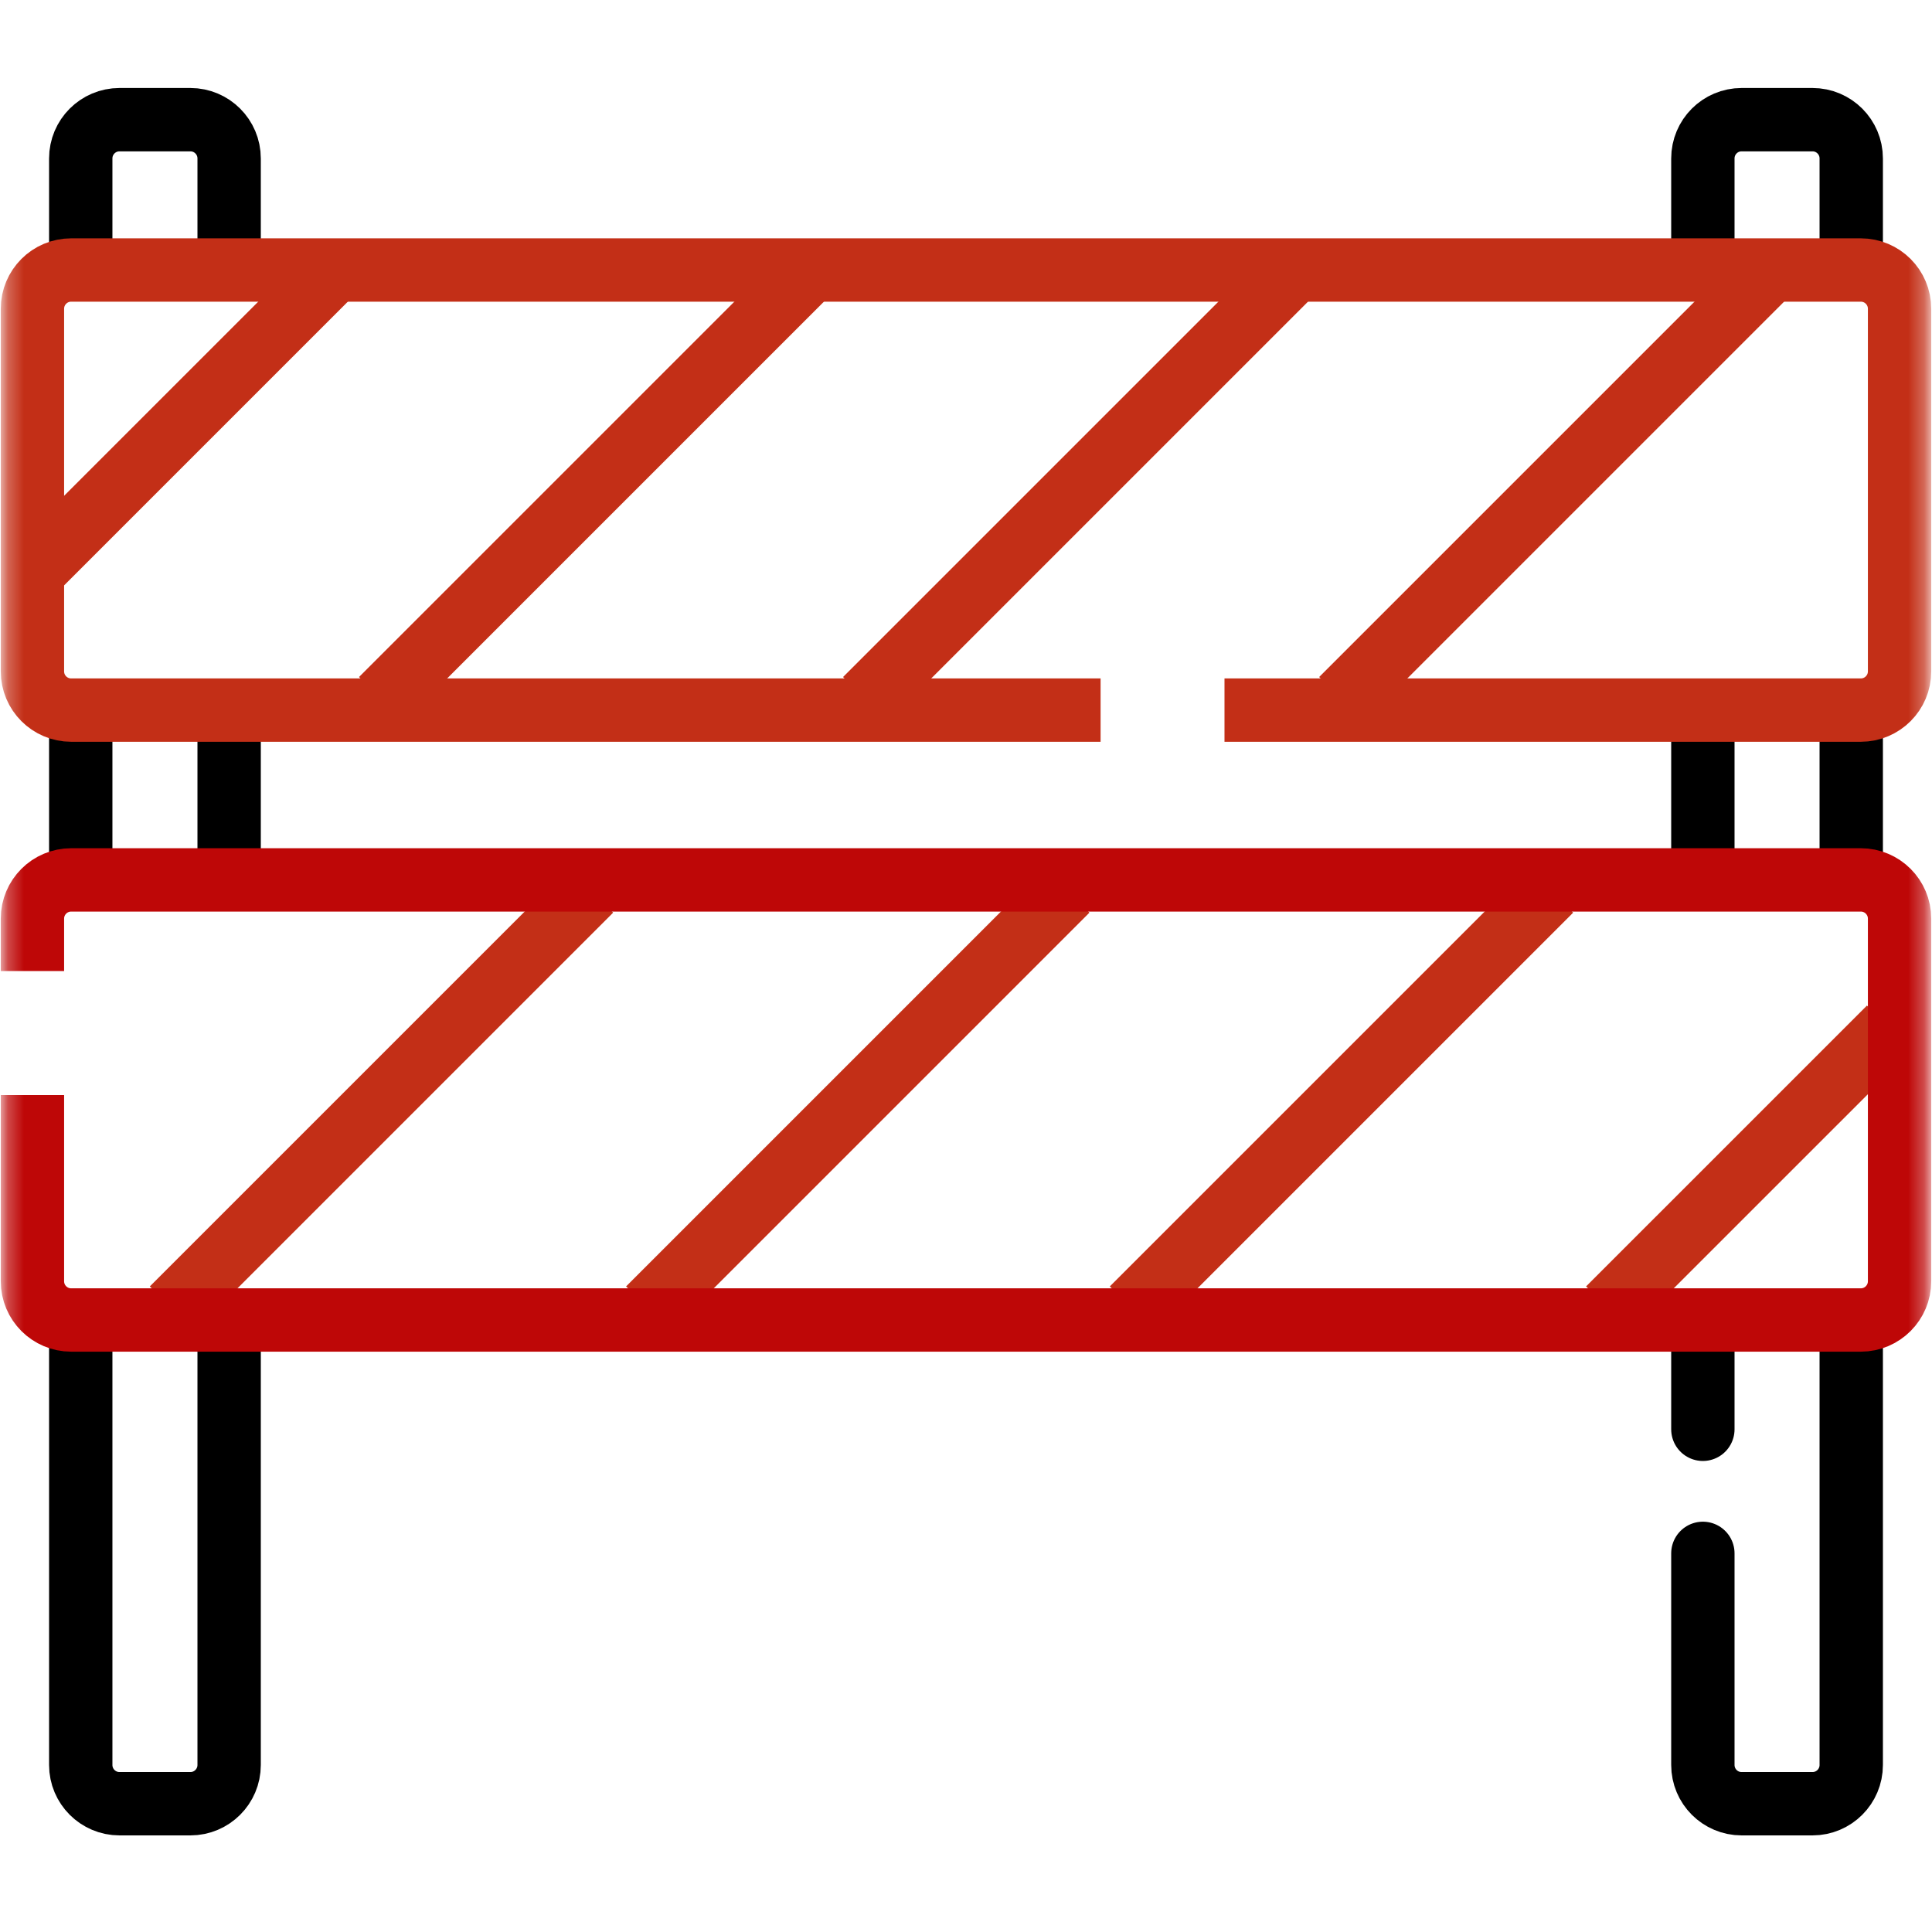 <svg width="122" height="122" viewBox="0 0 122 122" fill="none" xmlns="http://www.w3.org/2000/svg">
<g clip-path="url(#clip0_1019_317)">
<mask id="mask0_1019_317" style="mask-type:luminance" maskUnits="userSpaceOnUse" x="0" y="0" width="122" height="122">
<path d="M121.724 0H0.266V121.457H121.724V0Z" fill="white"/>
</mask>
<g mask="url(#mask0_1019_317)">
<path d="M5.099 54.969V45.517" stroke="black" stroke-width="4" stroke-linecap="round" stroke-linejoin="round"/>
<path d="M14.469 84.04V111.453C14.469 112.804 13.373 113.9 12.022 113.9H7.547C6.195 113.9 5.099 112.804 5.099 111.453V84.04" stroke="black" stroke-width="4" stroke-linecap="round" stroke-linejoin="round"/>
<path d="M14.469 45.517V54.969" stroke="black" stroke-width="4" stroke-linecap="round" stroke-linejoin="round"/>
<path d="M5.099 16.128V10.005C5.099 8.653 6.195 7.557 7.547 7.557H12.022C13.373 7.557 14.469 8.653 14.469 10.005V16.128" stroke="black" stroke-width="4" stroke-linecap="round" stroke-linejoin="round"/>
<path d="M107.531 84.04V90.256" stroke="black" stroke-width="4" stroke-linecap="round" stroke-linejoin="round"/>
<path d="M107.531 45.517V54.969" stroke="black" stroke-width="4" stroke-linecap="round" stroke-linejoin="round"/>
<path d="M116.9 16.128V10.005C116.9 8.653 115.805 7.557 114.453 7.557H109.978C108.626 7.557 107.531 8.653 107.531 10.005V16.128" stroke="black" stroke-width="4" stroke-linecap="round" stroke-linejoin="round"/>
<path d="M116.9 54.969V45.517" stroke="black" stroke-width="4" stroke-linecap="round" stroke-linejoin="round"/>
<path d="M107.531 98.09V111.453C107.531 112.804 108.626 113.9 109.978 113.9H114.453C115.805 113.9 116.9 112.804 116.9 111.453V84.04" stroke="black" stroke-width="4" stroke-linecap="round" stroke-linejoin="round"/>
<path d="M2.519 35.666L20.562 17.623" stroke="#C32F17" stroke-width="4" stroke-miterlimit="10"/>
<path d="M50.627 17.623L24.085 44.165" stroke="#C32F17" stroke-width="4" stroke-miterlimit="10"/>
<path d="M54.651 44.165L81.193 17.623" stroke="#C32F17" stroke-width="4" stroke-miterlimit="10"/>
<path d="M111.258 17.623L84.716 44.165" stroke="#C32F17" stroke-width="4" stroke-miterlimit="10"/>
<path d="M77.323 44.841H117.505C118.856 44.841 119.952 43.746 119.952 42.394V19.497C119.952 18.145 118.856 17.05 117.505 17.05H4.495C3.144 17.05 2.048 18.145 2.048 19.497V42.394C2.048 43.746 3.144 44.841 4.495 44.841H69.499" stroke="#C32F17" stroke-width="4" stroke-miterlimit="10"/>
<path d="M119.307 64.912L101.571 82.647" stroke="#C32F17" stroke-width="4" stroke-miterlimit="10"/>
<path d="M71.496 82.647L97.925 56.218" stroke="#C32F17" stroke-width="4" stroke-miterlimit="10"/>
<path d="M67.379 56.218L40.95 82.647" stroke="#C32F17" stroke-width="4" stroke-miterlimit="10"/>
<path d="M10.875 82.647L37.304 56.218" stroke="#C32F17" stroke-width="4" stroke-miterlimit="10"/>
<path d="M2.048 69.151V80.907C2.048 82.258 3.144 83.354 4.495 83.354H117.505C118.856 83.354 119.952 82.258 119.952 80.907V58.01C119.952 56.658 118.856 55.563 117.505 55.563H4.495C3.144 55.563 2.048 56.658 2.048 58.01V61.318" stroke="#BE0707" stroke-width="4" stroke-miterlimit="10"/>
</g>
</g>
<defs>
<clipPath id="clip0_1019_317">
<rect width="122" height="121.457" fill="white"/>
</clipPath>
</defs>
</svg>
